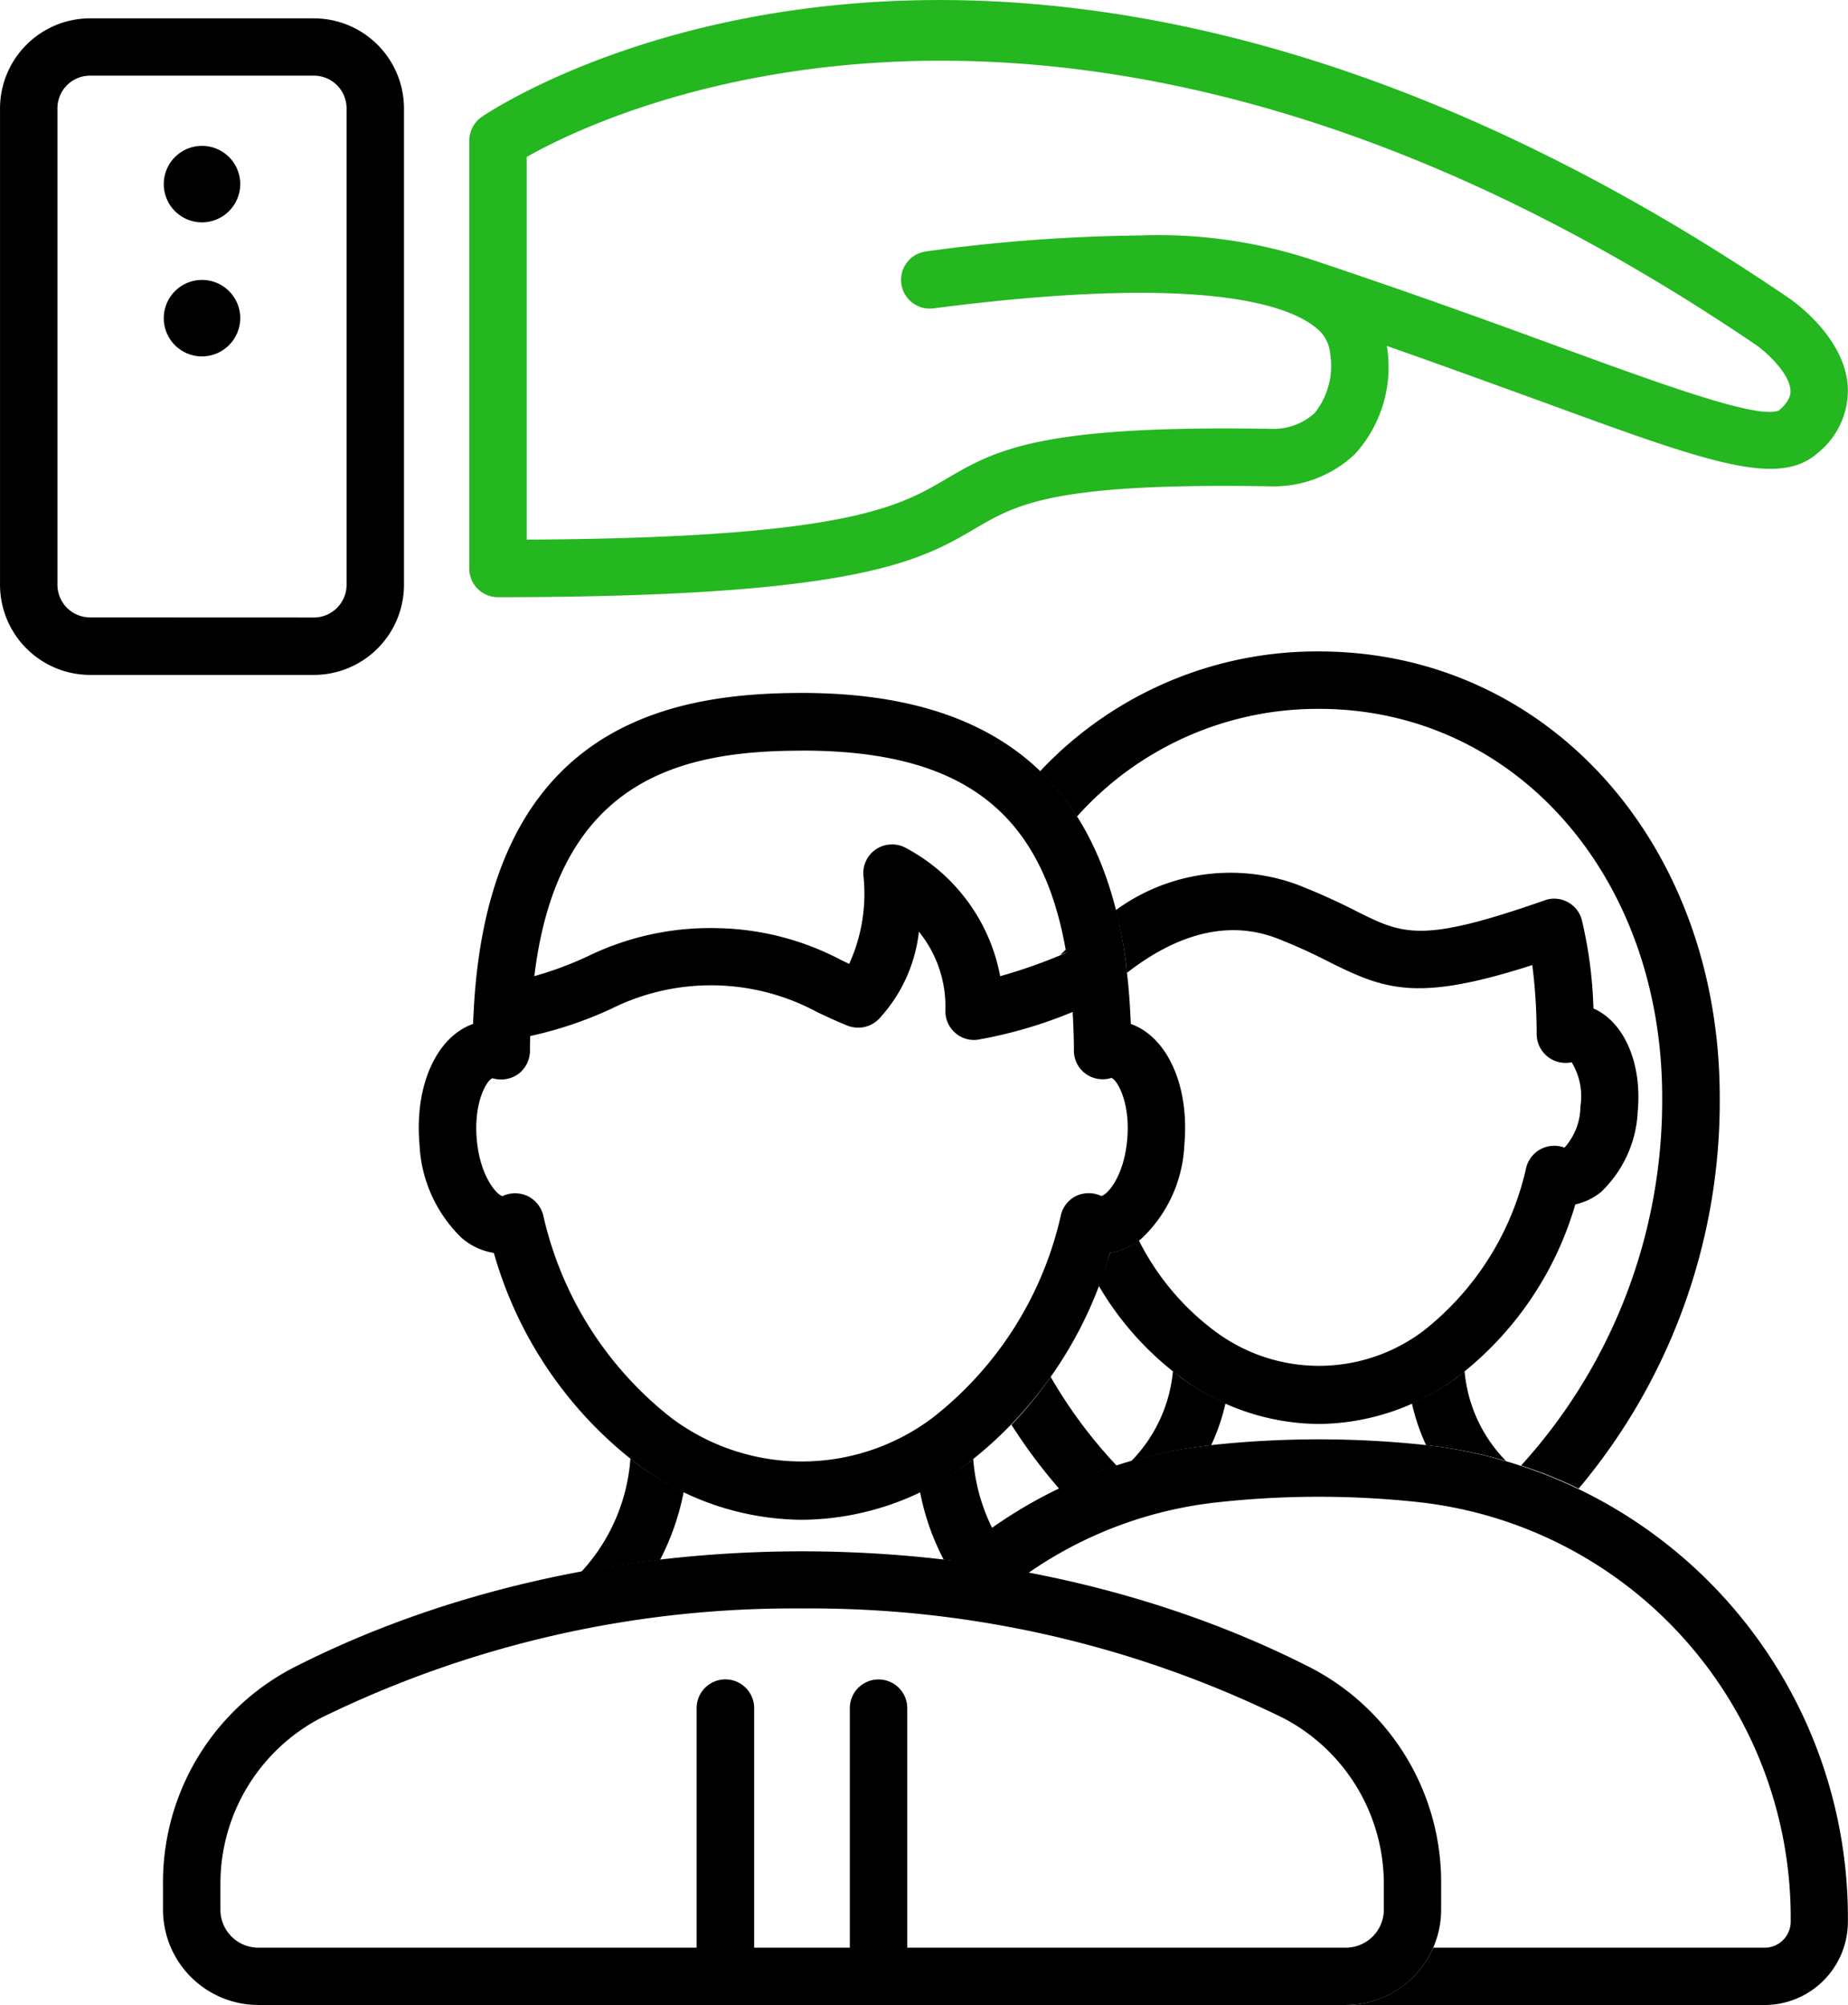<svg xmlns="http://www.w3.org/2000/svg" xmlns:xlink="http://www.w3.org/1999/xlink" width="81.144" height="88.024" viewBox="0 0 81.144 88.024">
  <defs>
    <clipPath id="clip-path">
      <path id="Path_113" data-name="Path 113" d="M81.144,0H0V40.3H81.144Z" fill="#24b720"/>
    </clipPath>
    <clipPath id="clip-path-2">
      <rect id="Rectangle_32" data-name="Rectangle 32" width="73.987" height="59.425"/>
    </clipPath>
  </defs>
  <g id="Group_126" data-name="Group 126" transform="translate(-1091.217 -2252)">
    <g id="Group_42" data-name="Group 42" transform="translate(1091.217 2252)">
      <g id="Group_39" data-name="Group 39" transform="translate(81.144 40.299) rotate(180)">
        <g id="Mask_Group_2" data-name="Mask Group 2" transform="translate(0 0)" clip-path="url(#clip-path)">
          <path id="Path_94" data-name="Path 94" d="M1.312,6.342C3.046,4.79,6.107,5.9,13.506,8.61c1.938.7,4.184,1.525,6.744,2.422-.011-.066-.028-.127-.033-.193a5.667,5.667,0,0,1,1.426-4.553,5.187,5.187,0,0,1,3.7-1.42c9.546.165,11.137-.776,12.993-1.861C40.736,1.6,43.461,0,59.273,0a1.256,1.256,0,0,1,1.261,1.255V20.034a1.282,1.282,0,0,1-.545,1.052c-.529.352-7.79,5.131-20.117,5.131-9.607-.006-22.291-2.9-37.249-13.064C2.369,12.982.15,11.418.007,9.266a3.526,3.526,0,0,1,1.3-2.923M2.523,9.095c.05.738,1.041,1.652,1.508,1.976,29.79,20.216,50.413,10.284,53.98,8.258V2.527c-14,.072-16.334,1.442-18.4,2.654C37.433,6.458,35.539,7.57,25.255,7.388a2.7,2.7,0,0,0-1.839.694,3.315,3.315,0,0,0-.683,2.6,1.6,1.6,0,0,0,.639,1.156c1.184.974,4.927,2.378,16.78.842a1.26,1.26,0,0,1,.325,2.5,74.016,74.016,0,0,1-9.387.7A21.541,21.541,0,0,1,23.8,14.9l-.077-.022c-4.426-1.47-8.115-2.813-11.082-3.9C8.078,9.31,3.773,7.741,3,8.219c-.507.451-.484.76-.479.875" transform="translate(0.004 14.081)" fill="#24b720"/>
          <path id="Path_95" data-name="Path 95" d="M3.958,28.826H13.78a3.96,3.96,0,0,0,3.958-3.947V3.958A3.963,3.963,0,0,0,13.78,0H3.958A3.963,3.963,0,0,0,0,3.958v20.92a3.96,3.96,0,0,0,3.958,3.947m9.822-26.3a1.434,1.434,0,0,1,1.437,1.437v20.92A1.433,1.433,0,0,1,13.78,26.31H3.958a1.437,1.437,0,0,1-1.437-1.431V3.958A1.438,1.438,0,0,1,3.958,2.521Z" transform="translate(63.405 10.668)"/>
          <path id="Path_97" data-name="Path 97" d="M0,1.679A1.679,1.679,0,1,0,1.685,0,1.685,1.685,0,0,0,0,1.679" transform="translate(70.595 30.537)"/>
          <path id="Path_98" data-name="Path 98" d="M0,1.685A1.679,1.679,0,1,0,1.685,0,1.688,1.688,0,0,0,0,1.685" transform="translate(70.595 24.651)"/>
        </g>
      </g>
      <g id="Group_38" data-name="Group 38" transform="translate(7.157 28.6)">
        <g id="Group_37" data-name="Group 37" transform="translate(0 0)" clip-path="url(#clip-path-2)">
          <path id="Path_99" data-name="Path 99" d="M51.938,27.094H4.184A4.189,4.189,0,0,1,0,22.91V21.8a10.614,10.614,0,0,1,5.764-9.535c13.34-6.783,31.26-6.783,44.588,0a10.608,10.608,0,0,1,5.77,9.535V22.91a4.186,4.186,0,0,1-4.184,4.184M28.061,9.686A47.106,47.106,0,0,0,6.9,14.509,8.213,8.213,0,0,0,2.521,21.8V22.91a1.666,1.666,0,0,0,1.663,1.668H51.938a1.671,1.671,0,0,0,1.668-1.668V21.8a8.218,8.218,0,0,0-4.388-7.289A47.123,47.123,0,0,0,28.061,9.686" transform="translate(0 32.33)"/>
          <path id="Path_100" data-name="Path 100" d="M27.153,6.535a44.111,44.111,0,0,0-9.414,0A20.5,20.5,0,0,0,6.282,11.611q1.718.206,3.408.54a17.933,17.933,0,0,1,8.324-3.105,40.713,40.713,0,0,1,8.869,0A18.354,18.354,0,0,1,43.168,27.461a1.144,1.144,0,0,1-1.134,1.14H27.472a4.206,4.206,0,0,1-3.843,2.516h18.4a3.659,3.659,0,0,0,3.65-3.656A20.881,20.881,0,0,0,27.153,6.535" transform="translate(28.303 28.308)"/>
          <path id="Path_101" data-name="Path 101" d="M6.739,22.494a1.264,1.264,0,0,1-1.261-1.261V9.463A1.261,1.261,0,1,1,8,9.463v11.77a1.264,1.264,0,0,1-1.261,1.261" transform="translate(24.68 36.93)"/>
          <path id="Path_102" data-name="Path 102" d="M5.517,22.494a1.261,1.261,0,0,1-1.261-1.261V9.463a1.263,1.263,0,1,1,2.527,0v11.77a1.265,1.265,0,0,1-1.266,1.261" transform="translate(19.175 36.93)"/>
          <path id="Path_103" data-name="Path 103" d="M33.305,14.86l-.017-.341c-.033-.716-.088-1.415-.182-2.147v.017l.006-.05C32.094,4.262,27.431.331,18.865.331,13,.331,5.112,1.779,4.452,14.271l.006.072-.006-.066V14.3c-.011.187-.022.369-.028.562-1.6.567-2.582,2.7-2.351,5.3a6.082,6.082,0,0,0,1.855,4.1,2.848,2.848,0,0,0,1.409.655,17.764,17.764,0,0,0,6.315,9.282,12.2,12.2,0,0,0,7.212,2.433,12.229,12.229,0,0,0,7.207-2.422,17.794,17.794,0,0,0,6.315-9.293,2.844,2.844,0,0,0,1.415-.655,6.01,6.01,0,0,0,1.855-4.1c.231-2.593-.754-4.729-2.351-5.3m-14.441-12c7.03,0,10.548,2.665,11.605,8.875a22.749,22.749,0,0,1-2.9,1.029A8.06,8.06,0,0,0,23.357,7.1a1.274,1.274,0,0,0-1.272.116,1.257,1.257,0,0,0-.518,1.162,7.422,7.422,0,0,1-.628,3.848l-.325-.154a12.1,12.1,0,0,0-5.467-1.415,12.275,12.275,0,0,0-5.682,1.233,15.517,15.517,0,0,1-2.351.875c1.052-8.687,6.485-9.9,11.748-9.9M33.146,19.936C33,21.615,32.232,22.407,32,22.413a1.3,1.3,0,0,0-1.079-.006,1.257,1.257,0,0,0-.683.837,15.621,15.621,0,0,1-5.649,8.919,9.546,9.546,0,0,1-11.462-.006A15.66,15.66,0,0,1,7.5,23.244a1.294,1.294,0,0,0-.694-.831,1.3,1.3,0,0,0-1.085.006c-.209-.011-.985-.8-1.134-2.483-.149-1.652.462-2.654.7-2.687a1.3,1.3,0,0,0,1.129-.193,1.28,1.28,0,0,0,.506-1.013c0-.226.006-.44.011-.65A17.053,17.053,0,0,0,10.486,14.2a9.822,9.822,0,0,1,9.067.154c.429.2.87.407,1.31.584a1.321,1.321,0,0,0,.809.044,1.286,1.286,0,0,0,.5-.27l.055-.05A6.71,6.71,0,0,0,24,10.813a5.208,5.208,0,0,1,1.162,3.463,1.264,1.264,0,0,0,.435.98,1.231,1.231,0,0,0,1.024.292,19.807,19.807,0,0,0,4.129-1.211v.006l.017.286c.022.457.039.925.039,1.415a1.249,1.249,0,0,0,.518,1.007,1.262,1.262,0,0,0,1.123.182c.237.05.848,1.052.7,2.7" transform="translate(9.191 1.491)"/>
          <path id="Path_104" data-name="Path 104" d="M19.239,0A16.661,16.661,0,0,0,6.995,5.263,11.1,11.1,0,0,1,8.614,7.251,14.18,14.18,0,0,1,19.239,2.521c8.6,0,15.074,7.333,15.074,17.061a23.835,23.835,0,0,1-6.194,16.158,19.831,19.831,0,0,1,2.527,1.013A26.411,26.411,0,0,0,36.84,19.582C36.84,8.418,29.27,0,19.239,0" transform="translate(31.515 0)"/>
          <path id="Path_105" data-name="Path 105" d="M6.767,7.893a23.643,23.643,0,0,0,2.1,2.813,20.454,20.454,0,0,1,2.521-1.018,20.909,20.909,0,0,1-2.9-3.9A16.961,16.961,0,0,1,6.767,7.893" transform="translate(30.488 26.059)"/>
          <path id="Path_106" data-name="Path 106" d="M29.192,7.744l-.006-.127a18.9,18.9,0,0,0-.5-3.738,1.236,1.236,0,0,0-.622-.809,1.224,1.224,0,0,0-1.018-.077c-5.417,1.894-6.2,1.508-8.291.462A27.855,27.855,0,0,0,16.183,2.3,8.533,8.533,0,0,0,8.211,3.427a19.8,19.8,0,0,1,.473,2.466l-.006.05V5.927l.028.248c1.817-1.415,4.14-2.45,6.579-1.519a24.328,24.328,0,0,1,2.334,1.057c2.455,1.222,3.865,1.734,8.886.121.077.589.132,1.222.165,1.888.017.374.028.754.028,1.145A1.27,1.27,0,0,0,28.234,10.1a2.878,2.878,0,0,1,.385,1.938,2.732,2.732,0,0,1-.7,1.811,1.269,1.269,0,0,0-1.679.87,12.6,12.6,0,0,1-4.536,7.19A7.622,7.622,0,0,1,12.56,21.9a11.311,11.311,0,0,1-3.331-3.98,2.773,2.773,0,0,1-1.266.545c-.154.49-.319.969-.5,1.437a13.5,13.5,0,0,0,3.617,4.041,10.251,10.251,0,0,0,6.056,2.037,10.3,10.3,0,0,0,6.045-2.031,14.751,14.751,0,0,0,5.214-7.608,2.684,2.684,0,0,0,1.14-.556,5.207,5.207,0,0,0,1.6-3.523c.2-2.147-.617-3.942-1.938-4.52" transform="translate(33.619 7.936)"/>
          <path id="Path_107" data-name="Path 107" d="M7.42,2.5,7.4,2.378c-.083.072-.165.154-.242.231.094-.039.171-.061.264-.1" transform="translate(32.24 10.714)"/>
          <path id="Path_108" data-name="Path 108" d="M5.419.343C5.336.338,5.265.332,5.188.332H5.127c.1,0,.193.011.292.011" transform="translate(23.099 1.496)"/>
          <path id="Path_109" data-name="Path 109" d="M8.058,6.686a13.051,13.051,0,0,1-2.02,1.206A10.713,10.713,0,0,0,7.079,10.87c1.162.138,2.312.319,3.452.529a8.187,8.187,0,0,1-2.158-4.96c-.1.083-.2.171-.314.248" transform="translate(27.203 29.005)"/>
          <path id="Path_110" data-name="Path 110" d="M5.818,6.685c-.11-.077-.209-.165-.319-.248a8.179,8.179,0,0,1-2.164,4.977c1.145-.215,2.3-.4,3.463-.529A11.022,11.022,0,0,0,7.838,7.9a13.352,13.352,0,0,1-2.02-1.211" transform="translate(15.025 29.001)"/>
          <path id="Path_111" data-name="Path 111" d="M9.912,6.025c-.121-.094-.237-.193-.352-.286A6.5,6.5,0,0,1,7.721,9.7a20.529,20.529,0,0,1,3.518-.71,8.929,8.929,0,0,0,.628-1.833A10.894,10.894,0,0,1,9.912,6.025" transform="translate(34.786 25.856)"/>
          <path id="Path_112" data-name="Path 112" d="M11.921,6.026a11.132,11.132,0,0,1-1.96,1.129,8.861,8.861,0,0,0,.622,1.828,20.921,20.921,0,0,1,3.507.694A6.429,6.429,0,0,1,12.273,5.74l-.352.286" transform="translate(44.878 25.861)"/>
        </g>
      </g>
    </g>
  </g>
</svg>

